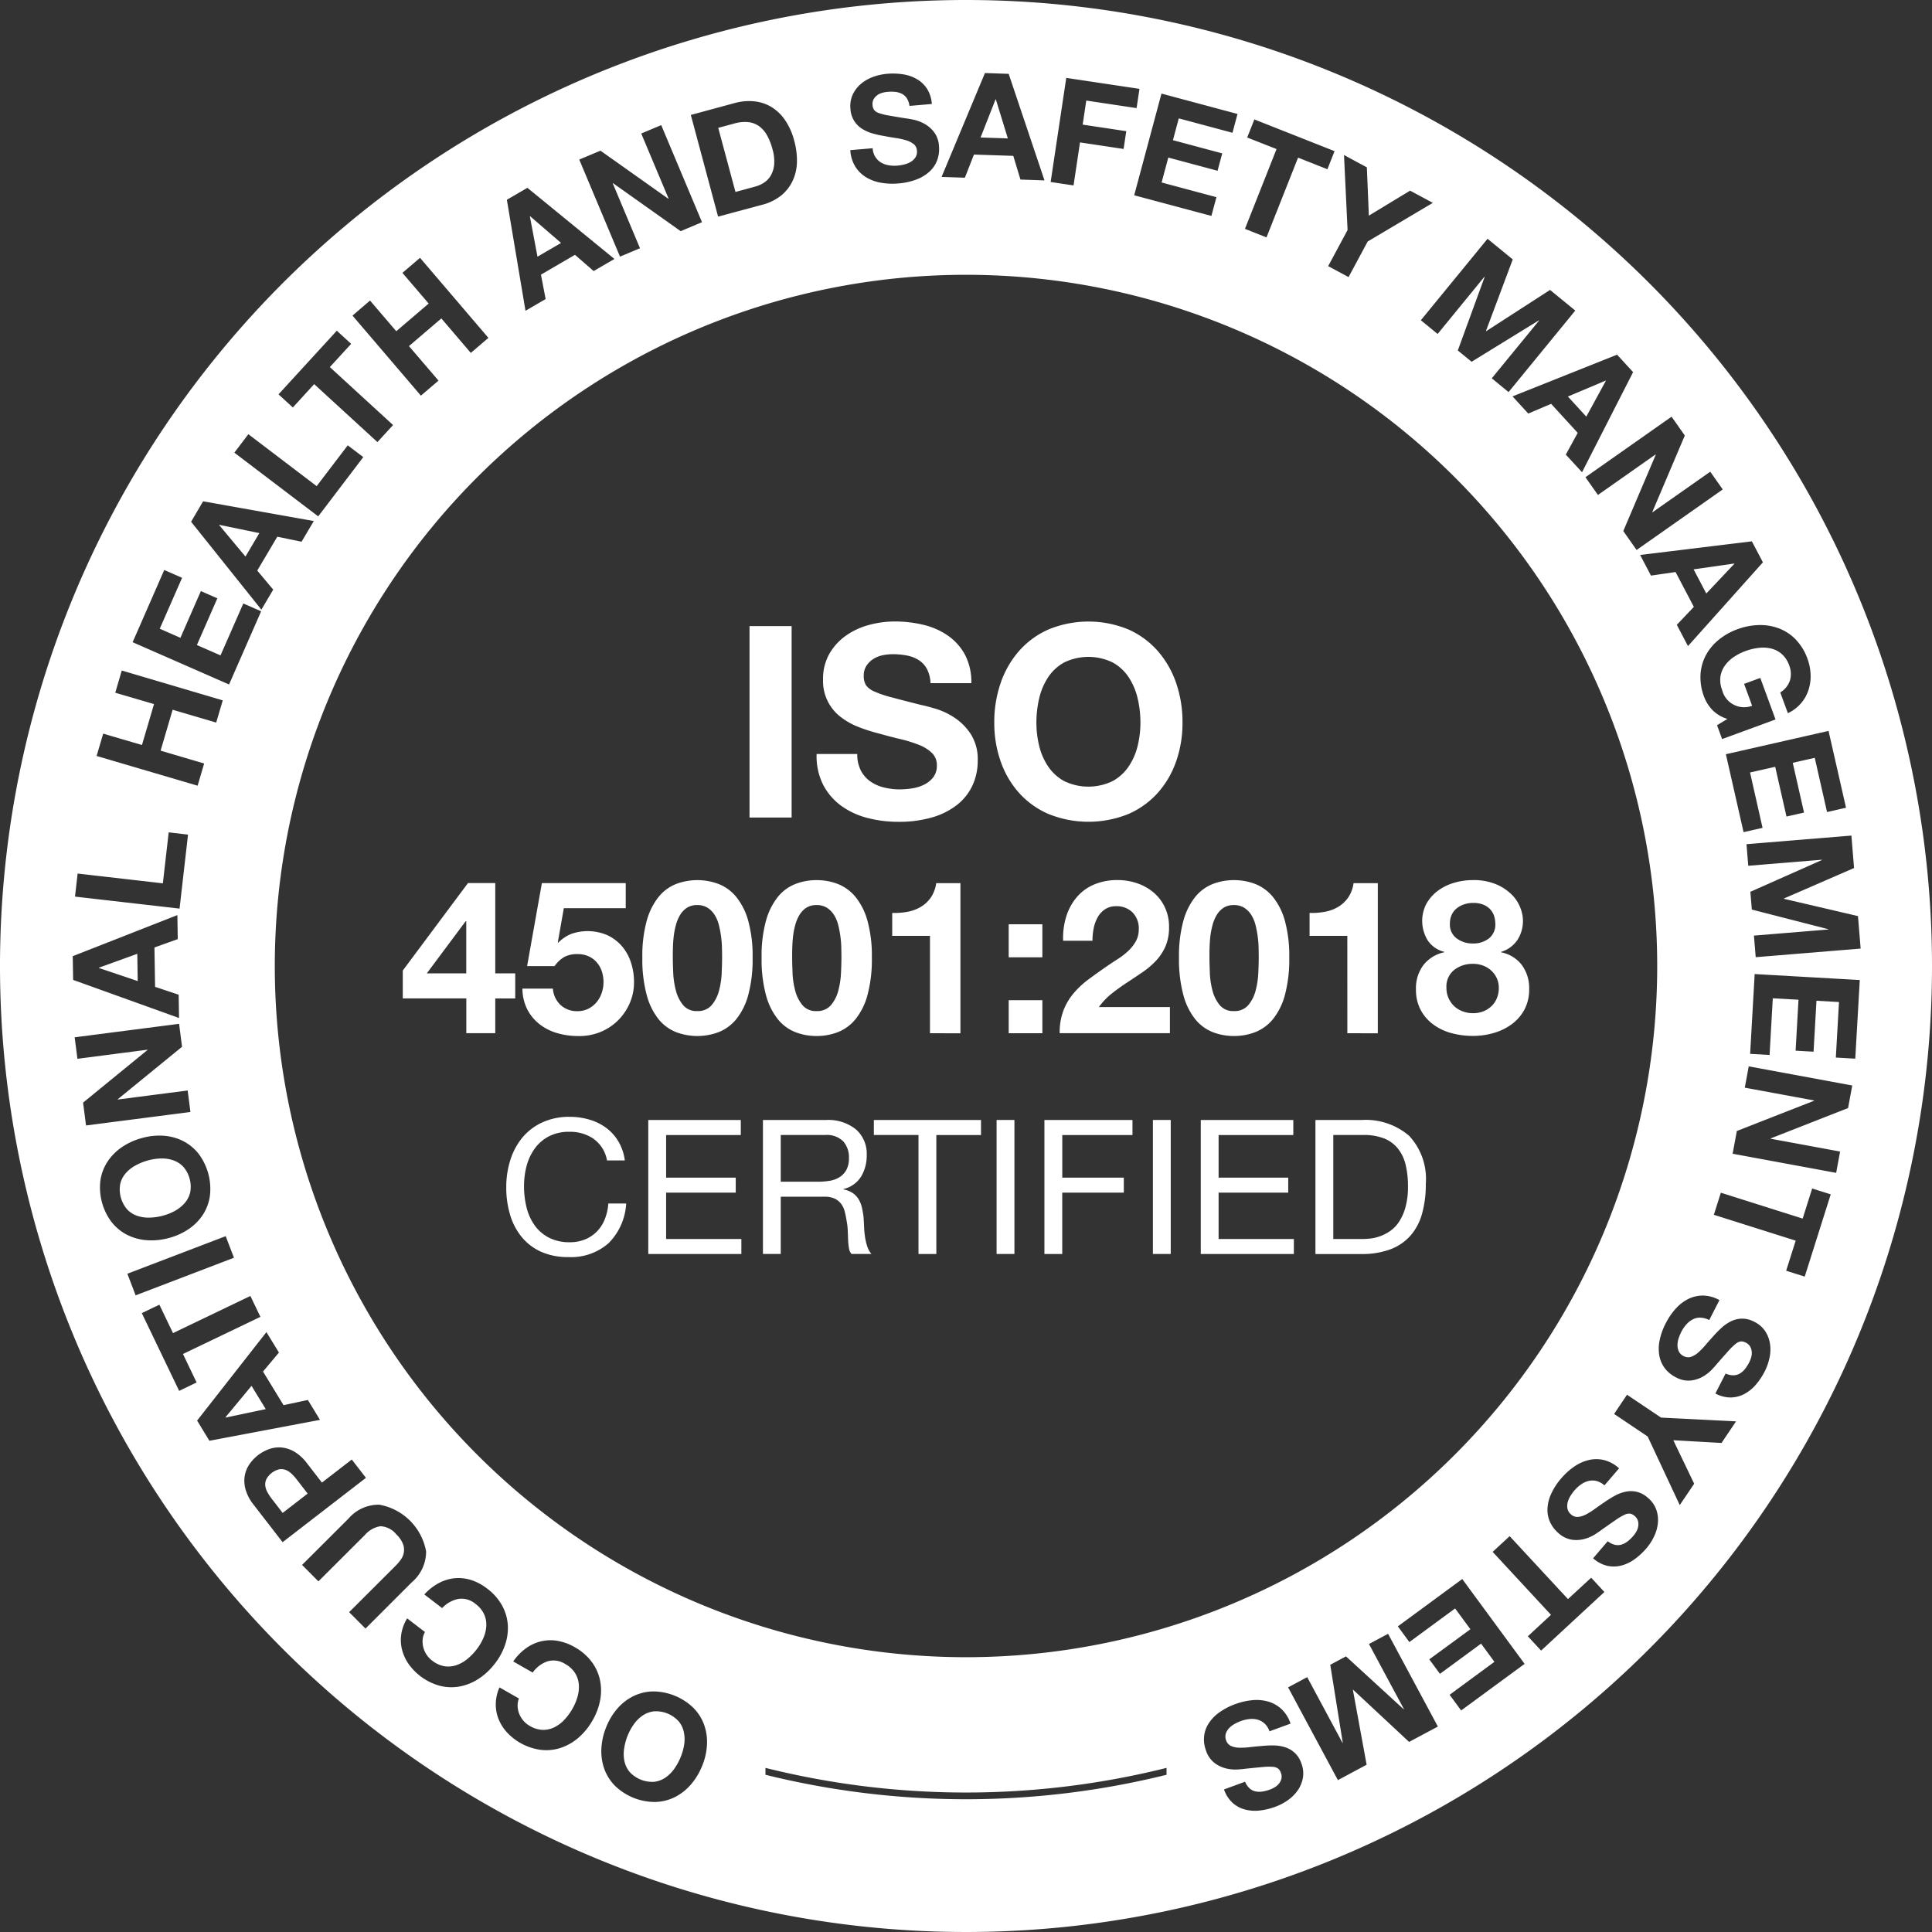<svg id="Group_374" data-name="Group 374" xmlns="http://www.w3.org/2000/svg" xmlns:xlink="http://www.w3.org/1999/xlink" width="170" height="170" viewBox="0 0 170 170">
  <rect x="0" y="0" width="170" height="170" fill="#333333" stroke="none"/>
  <defs>
    <clipPath id="clip-path">
      <rect id="Rectangle_305" data-name="Rectangle 305" width="170" height="170" fill="#fff"/>
    </clipPath>
  </defs>
  <g id="Group_373" data-name="Group 373" clip-path="url(#clip-path)">
    <path id="Path_481" data-name="Path 481" d="M13.19,107.141a5.079,5.079,0,0,0,1.175-.18,4.71,4.71,0,0,0,1.059-.431h-.006a3.066,3.066,0,0,0,.843-.681,2.227,2.227,0,0,0,.477-.938,2.7,2.7,0,0,0-.616-2.253,2.226,2.226,0,0,0-.888-.564,3.048,3.048,0,0,0-1.072-.157,4.707,4.707,0,0,0-1.131.168,5.063,5.063,0,0,0-1.1.442,3.131,3.131,0,0,0-.868.688,2.191,2.191,0,0,0-.483.939,2.7,2.7,0,0,0,.616,2.252,2.216,2.216,0,0,0,.894.563,3.156,3.156,0,0,0,1.1.151" fill="#fff"/>
    <path id="Path_482" data-name="Path 482" d="M8.7,85.149v.026l3.418,1.151-.038-2.4Z" fill="#fff"/>
    <path id="Path_483" data-name="Path 483" d="M19.839,124.711l.014.022,3.53-.743-1.252-2.048Z" fill="#fff"/>
    <path id="Path_484" data-name="Path 484" d="M152.607,49.61l-.012-.023-3.571.511,1.115,2.126Z" fill="#fff"/>
    <path id="Path_485" data-name="Path 485" d="M59.706,151.452a2.693,2.693,0,0,0-2.169-.868,2.227,2.227,0,0,0-.985.367,3.068,3.068,0,0,0-.773.76,4.764,4.764,0,0,0-.548,1,5.1,5.1,0,0,0-.312,1.146,3.12,3.12,0,0,0,.025,1.107,2.221,2.221,0,0,0,.458.952,2.7,2.7,0,0,0,2.169.867,2.219,2.219,0,0,0,.988-.373,3.132,3.132,0,0,0,.781-.785,5.007,5.007,0,0,0,.565-1.046,4.659,4.659,0,0,0,.3-1.1h0a3.057,3.057,0,0,0-.035-1.083,2.21,2.21,0,0,0-.46-.945" fill="#fff"/>
    <path id="Path_486" data-name="Path 486" d="M25.648,129.671a1.565,1.565,0,0,0-.508-.329,1.1,1.1,0,0,0-.575-.055,1.774,1.774,0,0,0-1.129.872,1.09,1.09,0,0,0-.093.571,1.586,1.586,0,0,0,.19.575,4.145,4.145,0,0,0,.371.566l.967,1.253,2.2-1.7-.969-1.253a4.386,4.386,0,0,0-.454-.5" fill="#fff"/>
    <path id="Path_487" data-name="Path 487" d="M141.3,33.51l-.018-.019-3.321,1.4,1.62,1.771Z" fill="#fff"/>
    <path id="Path_488" data-name="Path 488" d="M19.3,46.183l-.012.022,2.311,2.77,1.222-2.066Z" fill="#fff"/>
    <path id="Path_489" data-name="Path 489" d="M87.627,8.745H87.6L86.281,12.1l2.4.081Z" fill="#fff"/>
    <path id="Path_490" data-name="Path 490" d="M85,0h0a85,85,0,1,0,85,85A85,85,0,0,0,85,0m78.141,76.381-6.172,2.68v.026l6.518,1.522.234,2.858-9.233.758-.156-1.9,6.544-.537v-.026l-6.729-1.726-.129-1.565,6.293-2.794v-.026l-6.478.531-.156-1.9,9.233-.757Zm-.706-5.307-1.67.379-1.082-4.771-1.936.439.993,4.378-1.544.35-.993-4.377-2.214.5,1.1,4.871-1.67.379-1.556-6.857,9.034-2.051Zm-4.406-14.779a4.677,4.677,0,0,1,1.013,1.667,4.525,4.525,0,0,1,.275,1.371,3.9,3.9,0,0,1-.175,1.349,3.4,3.4,0,0,1-1.824,2.072l-.67-1.827a1.947,1.947,0,0,0,.855-1.06,2.035,2.035,0,0,0-.068-1.316,2.378,2.378,0,0,0-.652-1,2.208,2.208,0,0,0-.938-.485,3.118,3.118,0,0,0-1.106-.057,5.045,5.045,0,0,0-1.155.279,4.738,4.738,0,0,0-1.018.518,3.068,3.068,0,0,0-.782.751,2.212,2.212,0,0,0-.4.974,2.376,2.376,0,0,0,.152,1.188,1.988,1.988,0,0,0,2.406,1.454,2.271,2.271,0,0,0,.23-.072l-.706-1.924,1.425-.524,1.341,3.655-4.7,1.725-.447-1.218.915-.557a3.054,3.054,0,0,1-1.336-.8v0a3.4,3.4,0,0,1-.722-1.158,4.75,4.75,0,0,1-.312-1.924,4.109,4.109,0,0,1,.462-1.7,4.486,4.486,0,0,1,1.123-1.365,5.582,5.582,0,0,1,1.665-.943A5.76,5.76,0,0,1,154.8,55a4.624,4.624,0,0,1,1.764.306,4.086,4.086,0,0,1,1.469.988m-2.911-6.815-6.594,7.372-.983-1.872,1.5-1.579-1.61-3.067-2.164.315-.952-1.815,9.831-1.2ZM145.82,85A60.82,60.82,0,1,1,85,24.18,60.82,60.82,0,0,1,145.82,85m1.265-48.335,1.165,1.656-2.862,6.737.015.021,5.085-3.573,1.1,1.561-7.58,5.326-1.172-1.667,2.859-6.719-.015-.021-5.074,3.566-1.1-1.56ZM143.7,32.744l-4.494,8.809L137.778,40l1.048-1.91-2.339-2.556-2.012.857-1.384-1.512,9.2-3.671Zm-10.59-9.918-2.359,6.3.019.016,5.622-3.631,2.219,1.816L132.741,34.5l-1.475-1.212,4.159-5.08-.02-.017-5.916,3.641-1.214-.994,2.361-6.468-.021-.017L126.5,29.386l-1.476-1.208,5.868-7.168Zm-12.838-8.1.176,4.249,3.629-2.2,2,1.075-5.732,3.4-1.683,3.131-1.794-.964,1.707-3.177-.314-6.6ZM109.743,12.1l.63-1.592,7.058,2.792-.63,1.592-2.582-1.021-2.778,7.017-1.894-.75,2.778-7.022Zm-.852-2.072-.443,1.655-4.725-1.267-.514,1.918,4.337,1.162-.411,1.529L102.8,13.864l-.588,2.193,4.824,1.293L106.593,19,99.8,17.183l2.4-8.948ZM93.822,6.854l6.442.965-.254,1.694-4.427-.664-.318,2.117,3.837.576-.235,1.565-3.836-.576-.568,3.785-2.015-.3Zm-7.155-.427,2.088.071,3.151,9.375L89.792,15.8l-.632-2.085L85.7,13.6,84.9,15.637l-2.049-.069Zm-6.276,6.251a1.906,1.906,0,0,0-.66-.334,6.258,6.258,0,0,0-.9-.2c-.335-.049-.673-.107-1.018-.173a9,9,0,0,1-1.036-.23,3.47,3.47,0,0,1-.921-.409,2.18,2.18,0,0,1-1.023-1.748,2.427,2.427,0,0,1,.2-1.261,2.765,2.765,0,0,1,.72-.941,3.485,3.485,0,0,1,1.067-.613,4.753,4.753,0,0,1,1.223-.274,5.856,5.856,0,0,1,1.4.042,3.455,3.455,0,0,1,1.228.422,2.653,2.653,0,0,1,.9.853,2.838,2.838,0,0,1,.421,1.338l-1.965.169a1.642,1.642,0,0,0-.234-.671,1.134,1.134,0,0,0-.43-.392,1.682,1.682,0,0,0-.581-.172,3.484,3.484,0,0,0-.7,0,2.451,2.451,0,0,0-.487.094,1.321,1.321,0,0,0-.431.219,1.13,1.13,0,0,0-.3.352.872.872,0,0,0-.087.5.846.846,0,0,0,.141.43.917.917,0,0,0,.434.275,5.056,5.056,0,0,0,.865.212q.549.1,1.433.241c.175.02.42.061.734.126a3.462,3.462,0,0,1,.949.355,2.763,2.763,0,0,1,.85.727,2.263,2.263,0,0,1,.439,1.246,2.812,2.812,0,0,1-.145,1.2,2.554,2.554,0,0,1-.649,1,3.534,3.534,0,0,1-1.149.718,5.711,5.711,0,0,1-1.643.363,5.845,5.845,0,0,1-1.5-.06,3.722,3.722,0,0,1-1.317-.479,2.922,2.922,0,0,1-.961-.945,3.072,3.072,0,0,1-.437-1.447l1.965-.169a1.7,1.7,0,0,0,.236.774l.01,0a1.469,1.469,0,0,0,.491.485,1.932,1.932,0,0,0,.678.241,3.12,3.12,0,0,0,.784.03,4.132,4.132,0,0,0,.577-.1,2.017,2.017,0,0,0,.567-.225,1.257,1.257,0,0,0,.422-.4.891.891,0,0,0,.131-.591.811.811,0,0,0-.291-.587m-15.749-3.6a4.784,4.784,0,0,1,1.684-.157,3.637,3.637,0,0,1,1.513.48,3.955,3.955,0,0,1,1.222,1.149,5.785,5.785,0,0,1,.829,1.86,6.46,6.46,0,0,1,.234,1.871,4.091,4.091,0,0,1-.375,1.632A3.66,3.66,0,0,1,68.738,17.2a4.425,4.425,0,0,1-1.693.824l-3.859,1.037-2.4-8.947ZM52.835,13.258l5.973,4.232.024-.011-2.408-5.73,1.758-.739,3.589,8.541-1.878.789-5.955-4.224-.024.009,2.4,5.718-1.758.739L50.969,14.04Zm-6.428,3.268,7.658,6.26-1.828,1.065-1.644-1.429L47.6,24.167l.411,2.148-1.772,1.032L44.6,17.579ZM32.559,26.445l2.309,2.7L37.72,26.71l-2.31-2.7,1.549-1.323,6.017,7.044-1.549,1.323-2.591-3.035-2.851,2.435,2.6,3.038-1.549,1.323-6.017-7.044ZM29.637,29.1,30.9,30.256,29.023,32.3l5.565,5.1-1.377,1.5-5.565-5.1-1.877,2.054L24.506,34.7Zm-7.784,9.106,6.011,4.569L30.6,39.185l1.366,1.036L28,45.437,20.621,39.83Zm-3.98,5.905,9.738,1.736-1.077,1.821L24.4,47.225l-1.764,2.981,1.405,1.676L23,53.646,16.815,45.91Zm-3.421,6.043,1.569.688-1.964,4.48,1.818.8,1.8-4.111,1.45.635-1.8,4.111,2.079.912L21.41,53.1l1.568.688-2.823,6.44L11.67,56.509Zm-5.371,14.4,3.41,1,1.06-3.6-3.411-1,.576-1.954L19.6,61.626l-.576,1.954L15.19,62.452l-1.059,3.6,3.833,1.129-.576,1.954L8.5,66.518ZM6.83,76.866l7.5.86.514-4.486,1.7.2L15.8,79.95,6.6,78.894ZM6.4,84.135l9.207-3.613.034,2.114-2.051.734.056,3.464,2.075.692.033,2.05L6.436,86.224Zm.91,12.887,5.668-4.631v-.026l-6.164.8-.244-1.891,9.188-1.187.261,2.021-5.657,4.616v.025l6.151-.794.244,1.891L7.57,99.032Zm2.536,10.545a5.076,5.076,0,0,1-1.011-3.7,4.106,4.106,0,0,1,.625-1.65,4.619,4.619,0,0,1,1.259-1.272,5.79,5.79,0,0,1,1.777-.809,5.591,5.591,0,0,1,1.9-.2,4.515,4.515,0,0,1,1.706.462,4.108,4.108,0,0,1,1.359,1.108,5.148,5.148,0,0,1,1.011,3.7,4.094,4.094,0,0,1-.6,1.651,4.508,4.508,0,0,1-1.234,1.266,5.589,5.589,0,0,1-1.739.8,5.775,5.775,0,0,1-1.94.208h0a4.639,4.639,0,0,1-1.732-.455,4.1,4.1,0,0,1-1.379-1.11m1.359,4.513,8.652-3.307.728,1.9-8.653,3.308Zm4.557,10.307-3.286-6.842,1.546-.741,1.2,2.5,6.808-3.268.882,1.837L16.1,119.14l1.2,2.506ZM17.344,125l6.1-7.786,1.1,1.8-1.4,1.673,1.806,2.956,2.139-.456,1.069,1.75-9.732,1.84ZM24.866,135.7l-2.556-3.305a3.844,3.844,0,0,1-.7-1.326,2.77,2.77,0,0,1-.078-1.194,2.574,2.574,0,0,1,.408-1.021,3.553,3.553,0,0,1,1.742-1.344,2.555,2.555,0,0,1,1.1-.141,2.759,2.759,0,0,1,1.135.377,3.864,3.864,0,0,1,1.1,1.016l1.309,1.694,2.629-2.03,1.244,1.612Zm5.855,6.156,4.078-4.069a4.179,4.179,0,0,0,.478-.568,1.442,1.442,0,0,0,.176-1.376,2.351,2.351,0,0,0-.577-.826,1.906,1.906,0,0,0-1.408-.722,2.312,2.312,0,0,0-1.372.783l-4.078,4.069L26.58,137.7l4.078-4.069a3.512,3.512,0,0,1,2.721-1.231h0a5.1,5.1,0,0,1,4.115,4.115,3.544,3.544,0,0,1-1.256,2.709L32.161,143.3ZM42.144,147.7a4.636,4.636,0,0,1-1.653.688,4.108,4.108,0,0,1-1.769-.047,4.973,4.973,0,0,1-2.764-1.918,3.907,3.907,0,0,1-.578-1.251,3.452,3.452,0,0,1-.072-1.369,3.756,3.756,0,0,1,.517-1.4l1.567,1.2a1.653,1.653,0,0,0-.2.652v-.007a2.039,2.039,0,0,0,.05.683,2.124,2.124,0,0,0,.777,1.183,2.389,2.389,0,0,0,1.089.5,2.211,2.211,0,0,0,1.052-.094,3.119,3.119,0,0,0,.964-.545,5.1,5.1,0,0,0,.826-.855,4.763,4.763,0,0,0,.582-.985,3.048,3.048,0,0,0,.257-1.053,2.227,2.227,0,0,0-.188-1.034,2.394,2.394,0,0,0-.766-.921,1.888,1.888,0,0,0-1.507-.433,2.645,2.645,0,0,0-1.424.805l-1.566-1.2a4.7,4.7,0,0,1,1.273-1,3.775,3.775,0,0,1,1.4-.428,3.638,3.638,0,0,1,1.447.159,4.569,4.569,0,0,1,1.4.748,4.737,4.737,0,0,1,1.3,1.457,4.1,4.1,0,0,1,.52,1.68,4.5,4.5,0,0,1-.215,1.755,5.6,5.6,0,0,1-.9,1.688,5.8,5.8,0,0,1-1.418,1.342m10.668,1.874a5.61,5.61,0,0,1-.666,1.793,5.805,5.805,0,0,1-1.226,1.519,4.628,4.628,0,0,1-1.547.9,4.09,4.09,0,0,1-1.76.19,4.96,4.96,0,0,1-2.995-1.531,3.9,3.9,0,0,1-.741-1.162,3.439,3.439,0,0,1-.253-1.348,3.73,3.73,0,0,1,.324-1.459l1.713.978a1.637,1.637,0,0,0-.116.674l0,0a2.032,2.032,0,0,0,.141.671,2.121,2.121,0,0,0,.927,1.067,2.378,2.378,0,0,0,1.146.348,2.207,2.207,0,0,0,1.031-.234,3.115,3.115,0,0,0,.881-.669,4.977,4.977,0,0,0,.7-.958,4.644,4.644,0,0,0,.445-1.053,3.061,3.061,0,0,0,.115-1.077,2.236,2.236,0,0,0-.326-1,2.375,2.375,0,0,0-.882-.81,1.887,1.887,0,0,0-1.551-.228,2.644,2.644,0,0,0-1.3.988l-1.713-.978a4.69,4.69,0,0,1,1.128-1.164,3.782,3.782,0,0,1,1.335-.612,3.661,3.661,0,0,1,1.456-.035,4.582,4.582,0,0,1,1.491.553,4.767,4.767,0,0,1,1.479,1.271,4.082,4.082,0,0,1,.74,1.6,4.516,4.516,0,0,1,.022,1.768m8.985,5.77a5.77,5.77,0,0,1-1,1.673l0,0a4.647,4.647,0,0,1-1.407,1.108,4.108,4.108,0,0,1-1.718.431,5.067,5.067,0,0,1-3.56-1.424,4.126,4.126,0,0,1-.94-1.493,4.647,4.647,0,0,1-.255-1.773,5.78,5.78,0,0,1,.427-1.9,5.587,5.587,0,0,1,.989-1.637,4.522,4.522,0,0,1,1.4-1.083,4.118,4.118,0,0,1,1.7-.416,5.147,5.147,0,0,1,3.56,1.424,4.1,4.1,0,0,1,.953,1.477,4.466,4.466,0,0,1,.265,1.748,5.589,5.589,0,0,1-.412,1.869m40.848.816a73.427,73.427,0,0,1-35.291,0v-.607a72.885,72.885,0,0,0,35.291,0Zm12,.259a2.77,2.77,0,0,1-.448,1.1,3.508,3.508,0,0,1-.869.871,4.73,4.73,0,0,1-1.112.586,5.893,5.893,0,0,1-1.365.327,3.473,3.473,0,0,1-1.3-.086,2.649,2.649,0,0,1-1.093-.587,2.842,2.842,0,0,1-.757-1.181l1.852-.678a1.65,1.65,0,0,0,.4.586,1.145,1.145,0,0,0,.518.265,1.669,1.669,0,0,0,.606.013,3.486,3.486,0,0,0,.674-.177,2.483,2.483,0,0,0,.445-.219,1.337,1.337,0,0,0,.359-.324,1.128,1.128,0,0,0,.2-.419.883.883,0,0,0-.048-.508.844.844,0,0,0-.249-.378.922.922,0,0,0-.491-.152,5.289,5.289,0,0,0-.89.022q-.555.051-1.447.143-.261.041-.741.071a3.452,3.452,0,0,1-1.008-.094,2.756,2.756,0,0,1-1.011-.479,2.255,2.255,0,0,1-.75-1.086,2.8,2.8,0,0,1-.175-1.193,2.57,2.57,0,0,1,.365-1.135,3.52,3.52,0,0,1,.921-.994,5.73,5.73,0,0,1,1.49-.781,5.9,5.9,0,0,1,1.46-.334,3.737,3.737,0,0,1,1.4.117,2.924,2.924,0,0,1,1.175.661,3.052,3.052,0,0,1,.8,1.282l-1.852.678a1.688,1.688,0,0,0-.431-.685h-.007a1.471,1.471,0,0,0-.6-.34,1.933,1.933,0,0,0-.718-.055,3.086,3.086,0,0,0-.764.177,3.948,3.948,0,0,0-.533.244,2,2,0,0,0-.488.365,1.278,1.278,0,0,0-.3.491.887.887,0,0,0,.028.605.808.808,0,0,0,.435.49,1.894,1.894,0,0,0,.724.149,6.472,6.472,0,0,0,.923-.048q.5-.06,1.027-.1a8.725,8.725,0,0,1,1.06-.05,3.459,3.459,0,0,1,1,.153,2.184,2.184,0,0,1,1.446,1.42,2.419,2.419,0,0,1,.139,1.268m9.344-3.151-4.922-4.588-.023.012,1.207,6.582-2.527,1.356-4.382-8.162,1.681-.9,3.105,5.784.023-.012-1.1-6.859,1.383-.742,5.076,4.653.023-.011-3.075-5.728,1.68-.9,4.382,8.162Zm4.579-2.768-1.014-1.38,3.942-2.9-1.175-1.6-3.618,2.658-.938-1.275,3.617-2.65-1.344-1.829-4.026,2.958L123,143.106l5.667-4.164,5.486,7.465Zm7.036-5.268-1.167-1.26,2.036-1.887-5.132-5.54,1.495-1.384,5.132,5.539,2.041-1.882,1.164,1.256Zm9.942-10.048a4.747,4.747,0,0,1-.684,1.055,5.863,5.863,0,0,1-1.032.952,3.471,3.471,0,0,1-1.172.558,2.669,2.669,0,0,1-1.241.02,2.851,2.851,0,0,1-1.237-.661l1.285-1.5a1.647,1.647,0,0,0,.636.316,1.152,1.152,0,0,0,.583-.021,1.671,1.671,0,0,0,.535-.284,3.469,3.469,0,0,0,.5-.484,2.367,2.367,0,0,0,.281-.408,1.287,1.287,0,0,0,.154-.458,1.115,1.115,0,0,0-.031-.463.865.865,0,0,0-.29-.419.827.827,0,0,0-.4-.209.927.927,0,0,0-.5.107,5.192,5.192,0,0,0-.767.454q-.459.316-1.193.831-.209.163-.612.423a3.438,3.438,0,0,1-.925.41,2.775,2.775,0,0,1-1.118.075,2.278,2.278,0,0,1-1.184-.582,2.857,2.857,0,0,1-.735-.957,2.574,2.574,0,0,1-.236-1.169,3.548,3.548,0,0,1,.319-1.317,5.736,5.736,0,0,1,.92-1.408,5.833,5.833,0,0,1,1.111-1,3.749,3.749,0,0,1,1.277-.579,2.924,2.924,0,0,1,1.348,0,3.055,3.055,0,0,1,1.325.728l-1.286,1.5a1.683,1.683,0,0,0-.71-.388h0a1.467,1.467,0,0,0-.691,0,1.93,1.93,0,0,0-.653.3,3.092,3.092,0,0,0-.581.527,4.2,4.2,0,0,0-.346.472,2.063,2.063,0,0,0-.248.557,1.279,1.279,0,0,0-.025.577.9.9,0,0,0,.319.514.816.816,0,0,0,.619.215,1.908,1.908,0,0,0,.706-.224,6.253,6.253,0,0,0,.781-.492q.411-.3.848-.589a9.183,9.183,0,0,1,.9-.56,3.468,3.468,0,0,1,.944-.352,2.3,2.3,0,0,1,.977.009,2.26,2.26,0,0,1,.978.524,2.415,2.415,0,0,1,.741,1.039,2.748,2.748,0,0,1,.144,1.176,3.476,3.476,0,0,1-.334,1.184m5.934-8.222-4.245-.24,1.837,3.827-1.269,1.879-2.824-6.036-2.952-1.982,1.135-1.691,2.995,2.011,6.6.332Zm4.217-7.487a4.708,4.708,0,0,1-.415,1.186,5.983,5.983,0,0,1-.778,1.168,3.5,3.5,0,0,1-1.008.819,2.661,2.661,0,0,1-1.2.312,2.85,2.85,0,0,1-1.358-.35l.9-1.757a1.634,1.634,0,0,0,.691.156,1.146,1.146,0,0,0,.562-.157,1.7,1.7,0,0,0,.453-.4,3.444,3.444,0,0,0,.373-.589,2.546,2.546,0,0,0,.178-.463,1.325,1.325,0,0,0,.041-.481,1.132,1.132,0,0,0-.139-.442.869.869,0,0,0-.38-.34.84.84,0,0,0-.441-.109.918.918,0,0,0-.462.223,5.129,5.129,0,0,0-.638.621q-.372.416-.964,1.089-.163.207-.494.556a3.48,3.48,0,0,1-.8.618,2.758,2.758,0,0,1-1.068.336,2.265,2.265,0,0,1-1.289-.286,2.816,2.816,0,0,1-.94-.756,2.572,2.572,0,0,1-.5-1.08,3.51,3.51,0,0,1,0-1.355,5.7,5.7,0,0,1,.562-1.585,5.886,5.886,0,0,1,.842-1.237,3.728,3.728,0,0,1,1.1-.865,2.9,2.9,0,0,1,1.312-.314,3.062,3.062,0,0,1,1.459.4l-.9,1.756a1.71,1.71,0,0,0-.781-.209l0-.009a1.465,1.465,0,0,0-.672.16,1.942,1.942,0,0,0-.563.448,3.109,3.109,0,0,0-.441.649,4.246,4.246,0,0,0-.226.54,2.01,2.01,0,0,0-.108.6,1.272,1.272,0,0,0,.111.567.892.892,0,0,0,.432.425.816.816,0,0,0,.652.063,1.9,1.9,0,0,0,.633-.383,6.38,6.38,0,0,0,.643-.662q.327-.386.685-.772a8.7,8.7,0,0,1,.743-.757,3.473,3.473,0,0,1,.834-.565,2.285,2.285,0,0,1,.951-.221,2.258,2.258,0,0,1,1.075.278,2.425,2.425,0,0,1,.964.835,2.75,2.75,0,0,1,.417,1.109,3.438,3.438,0,0,1-.045,1.23m3.1-7.151-1.633-.516.837-2.647-7.2-2.276.615-1.943,7.2,2.277.835-2.648,1.634.516ZM162.615,97.5l-6.814,2.673v.025l6.112,1.129-.346,1.875-9.11-1.683.37-2,6.8-2.663v-.025l-6.1-1.126.347-1.875,9.109,1.683Zm.633-4.345-1.71-.1.278-4.884-1.982-.113-.256,4.482-1.58-.09.255-4.482-2.262-.126-.284,4.987-1.71-.1.4-7.021,9.249.527Z" fill="#fff"/>
    <path id="Path_491" data-name="Path 491" d="M49.368,21.377l-2.721-2.349-.022.013.669,3.544Z" fill="#fff"/>
    <path id="Path_492" data-name="Path 492" d="M66.464,16.413a2.606,2.606,0,0,0,.79-.36,1.88,1.88,0,0,0,.592-.649,2.38,2.38,0,0,0,.278-.968,3.834,3.834,0,0,0-.149-1.3,5.385,5.385,0,0,0-.46-1.187,2.528,2.528,0,0,0-.683-.817,1.982,1.982,0,0,0-.956-.381,3.283,3.283,0,0,0-1.277.121l-1.4.377,1.515,5.639Z" fill="#fff"/>
    <rect id="Rectangle_300" data-name="Rectangle 300" width="3.704" height="16.844" transform="translate(65.952 55.092)" fill="#fff"/>
    <path id="Path_493" data-name="Path 493" d="M81.284,69.058a3.683,3.683,0,0,1-1.061.318,7.4,7.4,0,0,1-1.062.083,5.635,5.635,0,0,1-1.416-.177,3.526,3.526,0,0,1-1.191-.543,2.68,2.68,0,0,1-.814-.955l0,0a3.088,3.088,0,0,1-.307-1.439H71.855a5.559,5.559,0,0,0,.566,2.689,5.294,5.294,0,0,0,1.593,1.864,6.76,6.76,0,0,0,2.311,1.073,10.649,10.649,0,0,0,2.7.342,10.389,10.389,0,0,0,3.031-.4,6.41,6.41,0,0,0,2.195-1.121,4.674,4.674,0,0,0,1.333-1.71,5.153,5.153,0,0,0,.448-2.147,4.131,4.131,0,0,0-.6-2.324A5.045,5.045,0,0,0,84,63.157a6.3,6.3,0,0,0-1.663-.79q-.839-.248-1.309-.342-1.583-.4-2.56-.661a9.409,9.409,0,0,1-1.533-.519,1.683,1.683,0,0,1-.743-.566,1.51,1.51,0,0,1-.189-.8,1.585,1.585,0,0,1,.237-.9,2.045,2.045,0,0,1,.6-.59,2.408,2.408,0,0,1,.814-.33,4.394,4.394,0,0,1,.9-.094,6.353,6.353,0,0,1,1.261.118,3.041,3.041,0,0,1,1.027.4,2.083,2.083,0,0,1,.719.778,2.97,2.97,0,0,1,.318,1.25H85.47a5.178,5.178,0,0,0-.554-2.489,4.835,4.835,0,0,0-1.5-1.687,6.338,6.338,0,0,0-2.158-.955,10.725,10.725,0,0,0-2.536-.295,8.667,8.667,0,0,0-2.265.307,6.316,6.316,0,0,0-2.028.944,5.014,5.014,0,0,0-1.451,1.592,4.413,4.413,0,0,0-.555,2.253A3.968,3.968,0,0,0,74,63.107a6.3,6.3,0,0,0,1.6.885,15.821,15.821,0,0,0,1.84.578q.917.259,1.816.472a11.32,11.32,0,0,1,1.6.5A3.478,3.478,0,0,1,82,66.25a1.476,1.476,0,0,1,.436,1.109,1.626,1.626,0,0,1-.33,1.05,2.306,2.306,0,0,1-.826.649" fill="#fff"/>
    <path id="Path_494" data-name="Path 494" d="M103.484,60.081a8.414,8.414,0,0,0-1.628-2.819,7.481,7.481,0,0,0-2.594-1.887,9.225,9.225,0,0,0-6.972,0,7.457,7.457,0,0,0-2.606,1.887,8.4,8.4,0,0,0-1.628,2.819,10.5,10.5,0,0,0-.567,3.5,10.151,10.151,0,0,0,.567,3.432,8.169,8.169,0,0,0,1.628,2.772,7.44,7.44,0,0,0,2.606,1.852,9.378,9.378,0,0,0,6.972,0,7.49,7.49,0,0,0,2.594-1.852,8.2,8.2,0,0,0,1.628-2.772,10.15,10.15,0,0,0,.566-3.432,10.5,10.5,0,0,0-.566-3.5M100.1,65.648a5.588,5.588,0,0,1-.791,1.8,4.033,4.033,0,0,1-1.415,1.286,4.9,4.9,0,0,1-4.246,0,4.033,4.033,0,0,1-1.415-1.286,5.576,5.576,0,0,1-.79-1.8,8.6,8.6,0,0,1-.248-2.064,9.289,9.289,0,0,1,.248-2.147,5.693,5.693,0,0,1,.79-1.852,4,4,0,0,1,1.415-1.3,4.9,4.9,0,0,1,4.246,0,4,4,0,0,1,1.415,1.3,5.726,5.726,0,0,1,.791,1.852,9.235,9.235,0,0,1,.248,2.147,8.6,8.6,0,0,1-.248,2.064" fill="#fff"/>
    <path id="Path_495" data-name="Path 495" d="M45.335,85.649H43.579V77.7h-2.4l-5.738,7.7v2.453h5.591v3.057h2.547V87.857h1.756Zm-4.308,0H37.554l3.417-4.586h.056Z" fill="#fff"/>
    <path id="Path_496" data-name="Path 496" d="M54.718,83.252a3.808,3.808,0,0,0-1.274-.962,4.375,4.375,0,0,0-3.152-.123,3.319,3.319,0,0,0-1.17.783l-.038-.038.528-3,5.448,0V77.708H47.681l-1.3,7.3H48.8a2.725,2.725,0,0,1,.849-.8,2.364,2.364,0,0,1,1.17-.255,2.309,2.309,0,0,1,.963.189,2.111,2.111,0,0,1,.717.528,2.249,2.249,0,0,1,.453.793,3.03,3.03,0,0,1,.151.963,2.889,2.889,0,0,1-.16.953,2.547,2.547,0,0,1-.453.812,2.269,2.269,0,0,1-.717.566,2.061,2.061,0,0,1-.953.217,2.11,2.11,0,0,1-1.49-.538,2.191,2.191,0,0,1-.68-1.444h-2.68a4.065,4.065,0,0,0,.425,1.821,3.932,3.932,0,0,0,1.085,1.312,4.588,4.588,0,0,0,1.557.783,6.547,6.547,0,0,0,1.841.255,4.866,4.866,0,0,0,1.887-.33,4.739,4.739,0,0,0,1.557-.991,4.845,4.845,0,0,0,1.066-1.519,4.555,4.555,0,0,0,.4-1.9,5.477,5.477,0,0,0-.274-1.746,4.209,4.209,0,0,0-.793-1.425" fill="#fff"/>
    <path id="Path_497" data-name="Path 497" d="M64.779,78.916a3.826,3.826,0,0,0-1.548-1.132,5.307,5.307,0,0,0-3.738,0,3.754,3.754,0,0,0-1.538,1.132,5.824,5.824,0,0,0-1.047,2.1,11.588,11.588,0,0,0-.387,3.237,12.049,12.049,0,0,0,.387,3.312,5.814,5.814,0,0,0,1.047,2.123,3.754,3.754,0,0,0,1.538,1.132,5.307,5.307,0,0,0,3.738,0,3.826,3.826,0,0,0,1.548-1.132,5.773,5.773,0,0,0,1.057-2.123,12.049,12.049,0,0,0,.387-3.312,11.588,11.588,0,0,0-.387-3.237,5.774,5.774,0,0,0-1.057-2.1m-1.275,6.7a7.363,7.363,0,0,1-.235,1.548,3.247,3.247,0,0,1-.642,1.274,1.571,1.571,0,0,1-1.274.528,1.518,1.518,0,0,1-1.246-.528,3.311,3.311,0,0,1-.633-1.274,7.3,7.3,0,0,1-.235-1.548h0q-.036-.8-.037-1.368c0-.227,0-.5.009-.821s.028-.651.065-.991a6.937,6.937,0,0,1,.189-1.01,3.48,3.48,0,0,1,.368-.9,1.97,1.97,0,0,1,.6-.642,1.617,1.617,0,0,1,.916-.245,1.662,1.662,0,0,1,.924.245,2.021,2.021,0,0,1,.623.642,3.127,3.127,0,0,1,.368.9,9.406,9.406,0,0,1,.264,2c.007.321.01.594.01.821q0,.568-.038,1.368" fill="#fff"/>
    <path id="Path_498" data-name="Path 498" d="M75.272,78.916a3.826,3.826,0,0,0-1.548-1.132,5.169,5.169,0,0,0-1.878-.34,5.115,5.115,0,0,0-1.859.34,3.751,3.751,0,0,0-1.539,1.132,5.824,5.824,0,0,0-1.047,2.1,11.588,11.588,0,0,0-.387,3.237,12.049,12.049,0,0,0,.387,3.312,5.814,5.814,0,0,0,1.047,2.123,3.751,3.751,0,0,0,1.539,1.132,5.115,5.115,0,0,0,1.859.34,5.169,5.169,0,0,0,1.878-.34,3.826,3.826,0,0,0,1.548-1.132,5.758,5.758,0,0,0,1.057-2.123,12.049,12.049,0,0,0,.387-3.312,11.589,11.589,0,0,0-.387-3.237,5.759,5.759,0,0,0-1.057-2.1M74,85.616a7.363,7.363,0,0,1-.235,1.548,3.247,3.247,0,0,1-.642,1.274,1.571,1.571,0,0,1-1.274.528,1.518,1.518,0,0,1-1.246-.528,3.311,3.311,0,0,1-.633-1.274,7.362,7.362,0,0,1-.235-1.548h.006q-.038-.8-.038-1.368c0-.227,0-.5.009-.821s.028-.651.065-.991a6.937,6.937,0,0,1,.189-1.01,3.48,3.48,0,0,1,.368-.9,1.97,1.97,0,0,1,.6-.642,1.617,1.617,0,0,1,.916-.245,1.662,1.662,0,0,1,.924.245,2.021,2.021,0,0,1,.623.642,3.127,3.127,0,0,1,.368.9,9.112,9.112,0,0,1,.188,1.01,8.661,8.661,0,0,1,.075.991c.007.321.01.594.01.821q0,.568-.038,1.368" fill="#fff"/>
    <path id="Path_499" data-name="Path 499" d="M84.51,90.922V77.711H82.377a2.915,2.915,0,0,1-.472,1.264,2.868,2.868,0,0,1-.878.821,3.526,3.526,0,0,1-1.17.434,6.355,6.355,0,0,1-1.349.1v2.019H81.83v8.566Z" fill="#fff"/>
    <rect id="Rectangle_301" data-name="Rectangle 301" width="2.962" height="2.907" transform="translate(88.758 88.009)" fill="#fff"/>
    <rect id="Rectangle_302" data-name="Rectangle 302" width="2.962" height="2.906" transform="translate(88.757 81.329)" fill="#fff"/>
    <path id="Path_500" data-name="Path 500" d="M99.244,83.705a6.2,6.2,0,0,1-.9.689q-.491.313-.925.613-.851.585-1.614,1.151a7.837,7.837,0,0,0-1.331,1.236,5.306,5.306,0,0,0-.9,1.519,5.5,5.5,0,0,0-.331,2h9.7v-2.3h-6.25a5.964,5.964,0,0,1,1.132-1.189q.642-.506,1.322-.953t1.349-.9a7.242,7.242,0,0,0,1.2-1.01,4.49,4.49,0,0,0,.849-1.274,4.175,4.175,0,0,0,.321-1.717,4,4,0,0,0-.368-1.736,3.857,3.857,0,0,0-.99-1.3,4.442,4.442,0,0,0-1.444-.812,5.259,5.259,0,0,0-1.727-.283,5.148,5.148,0,0,0-2.1.406,4.1,4.1,0,0,0-1.519,1.132,4.882,4.882,0,0,0-.906,1.7l0,0a6.321,6.321,0,0,0-.264,2.1h2.581a5.6,5.6,0,0,1,.1-1.066,3.3,3.3,0,0,1,.349-.981,2.027,2.027,0,0,1,.651-.717,1.73,1.73,0,0,1,.991-.274,1.965,1.965,0,0,1,1.425.538,1.993,1.993,0,0,1,.557,1.5,2.11,2.11,0,0,1-.273,1.076,3.718,3.718,0,0,1-.68.849" fill="#fff"/>
    <path id="Path_501" data-name="Path 501" d="M108.572,91.16a5.169,5.169,0,0,0,1.878-.34A3.826,3.826,0,0,0,112,89.688a5.758,5.758,0,0,0,1.057-2.123,12.049,12.049,0,0,0,.387-3.312,11.588,11.588,0,0,0-.387-3.237,5.759,5.759,0,0,0-1.057-2.1,3.826,3.826,0,0,0-1.548-1.132,5.169,5.169,0,0,0-1.878-.34,5.115,5.115,0,0,0-1.859.34,3.751,3.751,0,0,0-1.539,1.132,5.824,5.824,0,0,0-1.047,2.1,11.589,11.589,0,0,0-.387,3.237,12.049,12.049,0,0,0,.387,3.312,5.814,5.814,0,0,0,1.047,2.123,3.751,3.751,0,0,0,1.539,1.132,5.115,5.115,0,0,0,1.859.34m-2.114-5.544h0q-.037-.8-.038-1.368c0-.227,0-.5.009-.821s.028-.651.065-.991a6.937,6.937,0,0,1,.189-1.01,3.48,3.48,0,0,1,.368-.9,1.97,1.97,0,0,1,.6-.642,1.617,1.617,0,0,1,.916-.245,1.662,1.662,0,0,1,.924.245,2.021,2.021,0,0,1,.623.642,3.127,3.127,0,0,1,.368.9,9.114,9.114,0,0,1,.188,1.01,8.9,8.9,0,0,1,.076.991c.007.321.01.594.01.821q0,.568-.038,1.368a7.363,7.363,0,0,1-.235,1.548,3.26,3.26,0,0,1-.642,1.274,1.571,1.571,0,0,1-1.274.528,1.521,1.521,0,0,1-1.246-.528,3.311,3.311,0,0,1-.633-1.274,7.363,7.363,0,0,1-.235-1.548" fill="#fff"/>
    <path id="Path_502" data-name="Path 502" d="M118.556,90.915l2.68.007V77.711H119.1a2.915,2.915,0,0,1-.472,1.264,2.868,2.868,0,0,1-.878.821,3.526,3.526,0,0,1-1.17.434,6.355,6.355,0,0,1-1.349.1v2.019h3.322Z" fill="#fff"/>
    <path id="Path_503" data-name="Path 503" d="M126.566,78.346a3.627,3.627,0,0,0-1.028,1.132V79.47a3.269,3.269,0,0,0,.094,3.284,2.447,2.447,0,0,0,1.453,1v.038a3.146,3.146,0,0,0-1.841,1.132,3.373,3.373,0,0,0-.651,2.114,3.789,3.789,0,0,0,.425,1.85,3.833,3.833,0,0,0,1.132,1.283,4.817,4.817,0,0,0,1.6.745,7.248,7.248,0,0,0,1.86.236,6.533,6.533,0,0,0,1.812-.255,5.012,5.012,0,0,0,1.585-.764,3.878,3.878,0,0,0,1.123-1.283,3.762,3.762,0,0,0,.424-1.831,3.415,3.415,0,0,0-.641-2.1,3,3,0,0,0-1.831-1.123v-.038a2.657,2.657,0,0,0,1.443-1.057,3.069,3.069,0,0,0,.482-1.717,3.219,3.219,0,0,0-.226-1.1,3.313,3.313,0,0,0-.746-1.151,4.3,4.3,0,0,0-1.368-.915,5.113,5.113,0,0,0-2.077-.377,5.775,5.775,0,0,0-1.6.226,4.574,4.574,0,0,0-1.425.679m5.138,7.72a2.019,2.019,0,0,1,.179.859,2.345,2.345,0,0,1-.17.906,1.984,1.984,0,0,1-.481.708,2.242,2.242,0,0,1-.717.453,2.428,2.428,0,0,1-.9.16,2.593,2.593,0,0,1-.906-.16,2.165,2.165,0,0,1-.746-.453,2.229,2.229,0,0,1-.5-.708h0a2.2,2.2,0,0,1-.188-.925,1.868,1.868,0,0,1,.679-1.557,2.594,2.594,0,0,1,1.661-.538,2.481,2.481,0,0,1,.878.151,2.194,2.194,0,0,1,.717.434,2.081,2.081,0,0,1,.491.67m-2.865-6.492a2.387,2.387,0,0,1,.764-.123,2.318,2.318,0,0,1,1.01.189,1.646,1.646,0,0,1,.6.472,1.6,1.6,0,0,1,.292.594,2.487,2.487,0,0,1,.076.576,1.545,1.545,0,0,1-.566,1.293,2.231,2.231,0,0,1-1.416.444,2.333,2.333,0,0,1-1.415-.444h0a1.5,1.5,0,0,1-.6-1.293,1.834,1.834,0,0,1,.16-.793,1.58,1.58,0,0,1,.443-.566,2.09,2.09,0,0,1,.651-.349" fill="#fff"/>
    <path id="Path_504" data-name="Path 504" d="M53.227,107.258a3.283,3.283,0,0,1-.685,1.082,3.119,3.119,0,0,1-1.042.71,3.478,3.478,0,0,1-1.378.256,3.9,3.9,0,0,1-1.816-.4,3.548,3.548,0,0,1-1.246-1.066,4.581,4.581,0,0,1-.72-1.569,7.7,7.7,0,0,1-.23-1.907,6.879,6.879,0,0,1,.23-1.783,4.606,4.606,0,0,1,.72-1.527A3.559,3.559,0,0,1,48.3,99.989a3.826,3.826,0,0,1,1.808-.4,3.65,3.65,0,0,1,2.139.627l0,.008a2.917,2.917,0,0,1,1.163,1.883h1.569a4.393,4.393,0,0,0-.56-1.66,4.086,4.086,0,0,0-1.075-1.2,4.682,4.682,0,0,0-1.469-.727,6.07,6.07,0,0,0-1.751-.248,5.657,5.657,0,0,0-2.4.487,4.987,4.987,0,0,0-1.751,1.329,5.858,5.858,0,0,0-1.064,1.973,7.878,7.878,0,0,0-.363,2.419,8.309,8.309,0,0,0,.339,2.412,5.564,5.564,0,0,0,1.016,1.948,4.7,4.7,0,0,0,1.7,1.3,5.687,5.687,0,0,0,2.4.471,4.972,4.972,0,0,0,3.567-1.239A5.362,5.362,0,0,0,55.1,105.9H53.527a4.528,4.528,0,0,1-.3,1.354" fill="#fff"/>
    <path id="Path_505" data-name="Path 505" d="M58.612,104.942h6.126v-1.321H58.612V99.872h6.572V98.551H57.043v11.791h8.191v-1.321H58.612Z" fill="#fff"/>
    <path id="Path_506" data-name="Path 506" d="M76.116,108.837a7.552,7.552,0,0,1-.083-.875c-.011-.3-.028-.588-.05-.875a7.7,7.7,0,0,0-.14-.826,2.519,2.519,0,0,0-.281-.718,1.8,1.8,0,0,0-.512-.553,2.1,2.1,0,0,0-.834-.33v-.034a2.5,2.5,0,0,0,1.56-1.106,3.573,3.573,0,0,0,.488-1.882,2.844,2.844,0,0,0-.95-2.262,3.888,3.888,0,0,0-2.634-.826H67.133v11.788H68.7V105.3h3.831a2.083,2.083,0,0,1,.925.173,1.561,1.561,0,0,1,.561.462,1.926,1.926,0,0,1,.314.676q.1.389.165.818a5.847,5.847,0,0,1,.1.875q.017.445.033.834a5.129,5.129,0,0,0,.074.7.99.99,0,0,0,.223.5h1.75a2.022,2.022,0,0,1-.372-.685,5.321,5.321,0,0,1-.19-.817m-2.238-5.259a2.271,2.271,0,0,1-.867.322h0a6.361,6.361,0,0,1-1.04.083H68.7V99.871h3.9a2.032,2.032,0,0,1,1.6.561,2.115,2.115,0,0,1,.5,1.453,2.176,2.176,0,0,1-.222,1.049,1.769,1.769,0,0,1-.6.644" fill="#fff"/>
    <path id="Path_507" data-name="Path 507" d="M76.892,99.87H80.82v10.471h1.57V99.872h3.93V98.551H76.892Z" fill="#fff"/>
    <rect id="Rectangle_303" data-name="Rectangle 303" width="1.569" height="11.791" transform="translate(87.692 98.548)" fill="#fff"/>
    <path id="Path_508" data-name="Path 508" d="M91.9,110.342h1.569v-5.4h5.417v-1.321H93.471V99.872h6.177V98.551H91.9Z" fill="#fff"/>
    <rect id="Rectangle_304" data-name="Rectangle 304" width="1.569" height="11.791" transform="translate(101.446 98.548)" fill="#fff"/>
    <path id="Path_509" data-name="Path 509" d="M107.227,104.942h6.127v-1.321h-6.127V99.872H113.8V98.551h-8.142v11.791h8.191v-1.321h-6.622Z" fill="#fff"/>
    <path id="Path_510" data-name="Path 510" d="M119.794,98.551h-4.046v11.793h4.046a7.088,7.088,0,0,0,2.544-.413,4.427,4.427,0,0,0,1.766-1.2,4.915,4.915,0,0,0,1.024-1.932,9.552,9.552,0,0,0,.331-2.633,5.551,5.551,0,0,0-1.47-4.227,5.874,5.874,0,0,0-4.195-1.388m3.873,7.685a4.485,4.485,0,0,1-.57,1.28,2.988,2.988,0,0,1-.784.809,3.863,3.863,0,0,1-.883.454,3.75,3.75,0,0,1-.843.2c-.261.027-.485.041-.661.041l-2.608,0V99.869h2.643a4.849,4.849,0,0,1,1.832.306,2.963,2.963,0,0,1,1.214.892,3.608,3.608,0,0,1,.676,1.42,7.87,7.87,0,0,1,.207,1.891,6.731,6.731,0,0,1-.223,1.858" fill="#fff"/>
  </g>
</svg>

